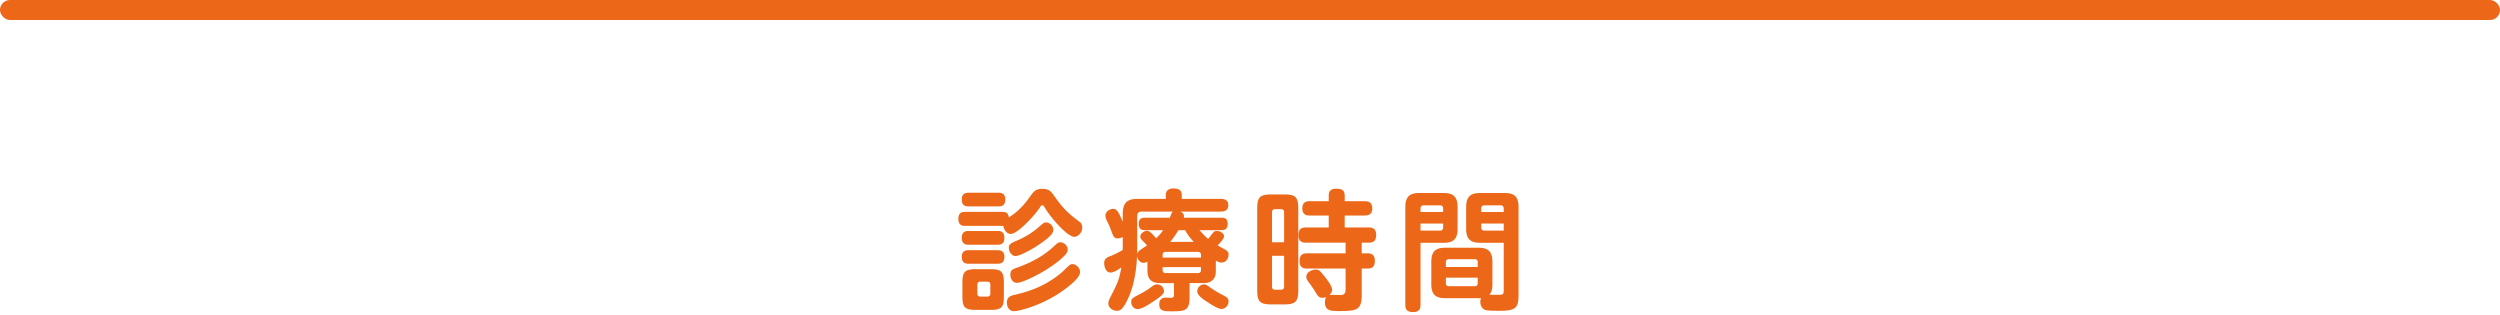 <svg width="500" height="63" viewBox="0 0 500 63" xmlns="http://www.w3.org/2000/svg"><title>Group 19</title><g fill="#EC6718" fill-rule="evenodd"><path d="M193.028 45.18c-.39 0-1.352 0-1.352-1.404 0-1.274.754-1.404 1.352-1.404h7.41c.572 0 1.222.104 1.326 1.118 2.288-1.456 3.458-3.068 4.498-4.524.494-.676.936-1.196 2.21-1.196 1.3 0 1.742.546 2.158 1.118 1.794 2.574 2.756 3.536 4.342 4.758.338.26.936.728 1.118.858.26.286.364.676.364.988 0 1.066-.884 1.872-1.586 1.872-1.352 0-4.628-3.666-5.954-5.902-.156-.26-.26-.416-.442-.416-.208 0-.364.234-.442.364-.91 1.482-4.472 5.382-5.902 5.382-.702 0-1.352-.754-1.456-1.612h-7.644zm6.5 3.77h-5.798c-.39 0-1.378 0-1.378-1.378 0-1.352.936-1.378 1.378-1.378h5.798c.39 0 1.352 0 1.352 1.378 0 1.3-.858 1.378-1.352 1.378zm1.248 7.618v2.704c0 2.184-.442 2.704-2.678 2.704h-2.938c-2.184 0-2.678-.494-2.678-2.704v-2.704c0-2.236.494-2.73 2.704-2.73h2.886c2.21 0 2.704.494 2.704 2.73zm-2.704 2.132v-1.742c0-.39-.182-.624-.624-.624h-1.352c-.39 0-.624.208-.624.624V58.7c0 .416.234.624.624.624h1.352c.442 0 .624-.26.624-.624zm1.612-17.42h-5.954c-.39 0-1.378 0-1.378-1.352s.936-1.378 1.378-1.378h5.954c.39 0 1.378 0 1.378 1.352 0 1.326-.884 1.378-1.378 1.378zm-.234 11.466c.494 0 1.43 0 1.43-1.404 0-1.3-1.014-1.3-1.352-1.3h-5.798c-.364 0-1.378 0-1.378 1.326 0 1.378.988 1.378 1.378 1.378h5.72zm2.626 2.34c0-1.066.26-1.17 1.43-1.586 3.874-1.404 5.98-2.99 7.566-4.498.364-.364.65-.546 1.014-.546.676 0 1.456.676 1.456 1.482 0 .546-.442 1.144-1.95 2.366-2.99 2.366-7.124 4.264-8.19 4.264-1.066 0-1.326-1.17-1.326-1.482zm-.702 5.434c0-1.17.91-1.404 1.378-1.508 2.08-.494 5.616-1.326 9.23-4.212.286-.208 1.716-1.612 1.82-1.69.182-.156.416-.286.702-.286.702 0 1.508.754 1.508 1.586 0 .962-1.456 2.21-2.522 3.042-4.342 3.458-9.594 4.784-10.712 4.784-1.014 0-1.404-.988-1.404-1.716zm9.282-14.482c0 .78-1.274 1.742-1.976 2.262-1.924 1.456-4.758 2.912-5.564 2.912s-1.352-.936-1.352-1.638c0-.754.416-.936 1.924-1.586.884-.39 2.522-1.222 3.978-2.496 1.014-.884 1.144-1.014 1.56-1.014.468 0 1.43.442 1.43 1.56zm32.509 6.084v1.924c0 .546 0 1.3-.572 1.898-.65.676-1.456.676-2.002.676h-2.678v2.704c0 2.704-.702 2.938-3.458 2.938-1.664 0-2.6 0-2.6-1.43 0-.832.442-1.3 1.274-1.3.104 0 .988.026 1.066.026.494 0 .598-.182.598-.702V56.62h-2.756c-2.418 0-2.548-1.586-2.548-2.548V52.33c-.182.104-.468.234-.78.234-.702 0-1.222-.676-1.3-1.378-.104 2.496-.546 6.032-1.95 8.84-.962 1.924-1.43 2.132-2.106 2.132-.858 0-1.69-.676-1.69-1.43 0-.468.208-.884.442-1.352 1.352-2.652 1.768-3.458 2.158-5.902-.494.364-1.482 1.04-2.132 1.04-1.092 0-1.3-1.43-1.3-1.846 0-.962.65-1.222 1.196-1.43.676-.26 1.56-.676 2.522-1.248v-2.6c-.182.104-.52.286-.988.286-.78 0-.91-.442-1.326-1.56-.338-.936-.494-1.248-.962-2.184-.052-.13-.182-.442-.182-.806 0-.806.858-1.352 1.534-1.352.78 0 1.066.624 1.924 2.574v-1.586c0-2.34 1.04-2.99 3.016-2.99h5.59v-.806c0-1.144 1.066-1.274 1.534-1.274.78 0 1.664.208 1.664 1.274v.806h7.774c.598 0 1.534.13 1.534 1.248 0 .962-.598 1.3-1.534 1.3h-8.086c.494.208.832.468.728 1.222h7.462c.52 0 1.3.026 1.3 1.222 0 1.17-.702 1.274-1.3 1.274h-4.342c1.17 1.248 1.3 1.378 1.742 1.742.182-.208.91-1.17 1.092-1.352.208-.208.442-.234.676-.234.624 0 1.404.468 1.404 1.066 0 .494-.858 1.404-1.274 1.846.26.13 1.404.754 1.638.91.494.312.546.572.546.91 0 .754-.494 1.586-1.404 1.586-.416 0-.728-.13-1.144-.39zm-10.634-1.118v.52h7.67v-.52c0-.364-.156-.624-.624-.624h-6.422c-.52 0-.624.286-.624.624zm1.508-2.626h4.706c-1.092-1.196-1.43-1.82-1.69-2.34h-1.378c-.364.598-.806 1.326-1.638 2.34zm6.162 5.044h-7.67v.546c0 .364.13.65.624.65h6.422c.52 0 .624-.338.624-.65v-.546zm-12.766-10.218v7.644c.078-.442.442-.728.52-.78.39-.312 1.066-.702 1.456-.988a38.303 38.303 0 0 0-.988-1.04c-.26-.286-.364-.468-.364-.728 0-.598.754-1.144 1.352-1.144.364 0 .65.156 1.82 1.482.52-.494.988-1.014 1.404-1.612h-3.588c-.78 0-1.3-.234-1.3-1.3s.702-1.196 1.3-1.196h4.914c.364-.962.416-1.066.624-1.222h-6.24c-.624 0-.91.312-.91.884zm5.356 15.054c0 .494-.52.988-2.262 2.132-.806.546-2.236 1.43-2.964 1.43-.988 0-1.326-.936-1.326-1.404 0-.702.234-.806 1.82-1.638 1.014-.52 1.352-.78 2.418-1.534.338-.26.598-.364.962-.364.728 0 1.352.598 1.352 1.378zm6.656.026c0-.832.702-1.404 1.352-1.404.364 0 .468.052 1.326.676.988.702 1.924 1.196 2.964 1.742.312.182.624.442.624.988 0 .598-.468 1.508-1.456 1.508-.624 0-2.054-.91-2.73-1.352-.728-.468-2.08-1.352-2.08-2.158zm20.21-16.484v16.172c0 2.366-.52 2.912-2.912 2.912h-2.392c-2.366 0-2.912-.52-2.912-2.912V41.8c0-2.392.52-2.912 2.912-2.912h2.392c2.366 0 2.912.468 2.912 2.912zm-5.252 6.656h2.418v-5.98c0-.442-.234-.65-.65-.65h-1.144c-.416 0-.624.208-.624.65v5.98zm2.418 8.866V51.16h-2.418v6.162c0 .442.234.624.624.624h1.144c.416 0 .65-.182.65-.624zm12.298.494c0 1.014-.39 1.17-1.092 1.196-.312 0-1.82-.078-2.132-.026.494-.494.52-.832.52-1.04 0-.728-.936-1.924-1.378-2.496-1.014-1.274-1.196-1.534-1.924-1.534-.546 0-1.846.39-1.846 1.482 0 .442.182.65.702 1.352.234.312.78 1.092 1.092 1.612.52.884.702 1.196 1.482 1.196.312 0 .52-.078.702-.13-.104.182-.26.39-.26.988 0 1.794 1.248 1.794 2.86 1.794 3.562 0 4.498-.208 4.498-3.276v-5.226h1.248c1.17 0 1.378-.78 1.378-1.586s-.364-1.456-1.378-1.456h-1.248v-2.132h1.456c1.144 0 1.43-.65 1.43-1.612 0-1.43-1.066-1.43-1.508-1.43h-4.784V43.1h4.004c.468 0 1.508-.026 1.508-1.43 0-1.43-1.118-1.43-1.508-1.43h-4.004v-1.092c0-1.196-.702-1.404-1.69-1.404-1.092 0-1.508.468-1.508 1.404v1.092h-3.822c-.728 0-1.456.234-1.456 1.456 0 1.404 1.066 1.404 1.456 1.404h3.822v2.392h-4.576c-1.118 0-1.456.52-1.456 1.612 0 1.404 1.014 1.43 1.456 1.43h7.956v2.132H261.4c-1.092 0-1.482.494-1.482 1.612 0 1.43 1.066 1.43 1.482 1.43h7.722v4.108zm26.555 1.82h-6.604c-1.82 0-2.808-.598-2.808-2.808v-4.446c0-2.158.91-2.834 2.808-2.834h6.604c1.898 0 2.808.676 2.808 2.834v4.446c0 .832-.104 1.534-.598 2.106.572.026 1.274.026 1.846.026.754 0 1.014-.052 1.014-.832V48.56h-4.68c-1.898 0-2.834-.65-2.834-2.808V41.41c0-2.132.936-2.808 2.834-2.808h4.836c1.976 0 2.808.754 2.808 2.808v17.602c0 2.652-.676 3.146-3.822 3.146-2.132 0-2.678-.078-2.99-.234-.468-.234-.832-.78-.832-1.56 0-.39.078-.572.13-.754-.182.026-.286.026-.52.026zm.572-17.94v.702h4.498v-.702c0-.39-.208-.624-.624-.624h-3.25c-.442 0-.624.234-.624.624zm4.498 4.42v-1.404h-4.498v.78c0 .364.156.624.598.624h3.9zm-11.57 6.318v.962h6.37v-.962c0-.39-.208-.598-.624-.598H289.8c-.338 0-.624.13-.624.598zm6.37 3.094h-6.37v1.092c0 .416.208.624.624.624h5.122c.442 0 .624-.234.624-.624v-1.092zm-11.44-6.968v12.402c0 .39 0 1.456-1.43 1.456-1.248 0-1.612-.52-1.612-1.456V41.41c0-2.132.936-2.808 2.834-2.808h4.81c1.872 0 2.808.676 2.808 2.808v4.342c0 2.158-.936 2.808-2.808 2.808h-4.602zm0-6.162h4.524v-.702c0-.338-.156-.624-.624-.624h-3.276c-.52 0-.624.338-.624.624v.702zm4.524 2.314h-4.524v1.404h3.9c.442 0 .624-.234.624-.624v-.78z"/><rect width="500" height="4" rx="2"/></g></svg>